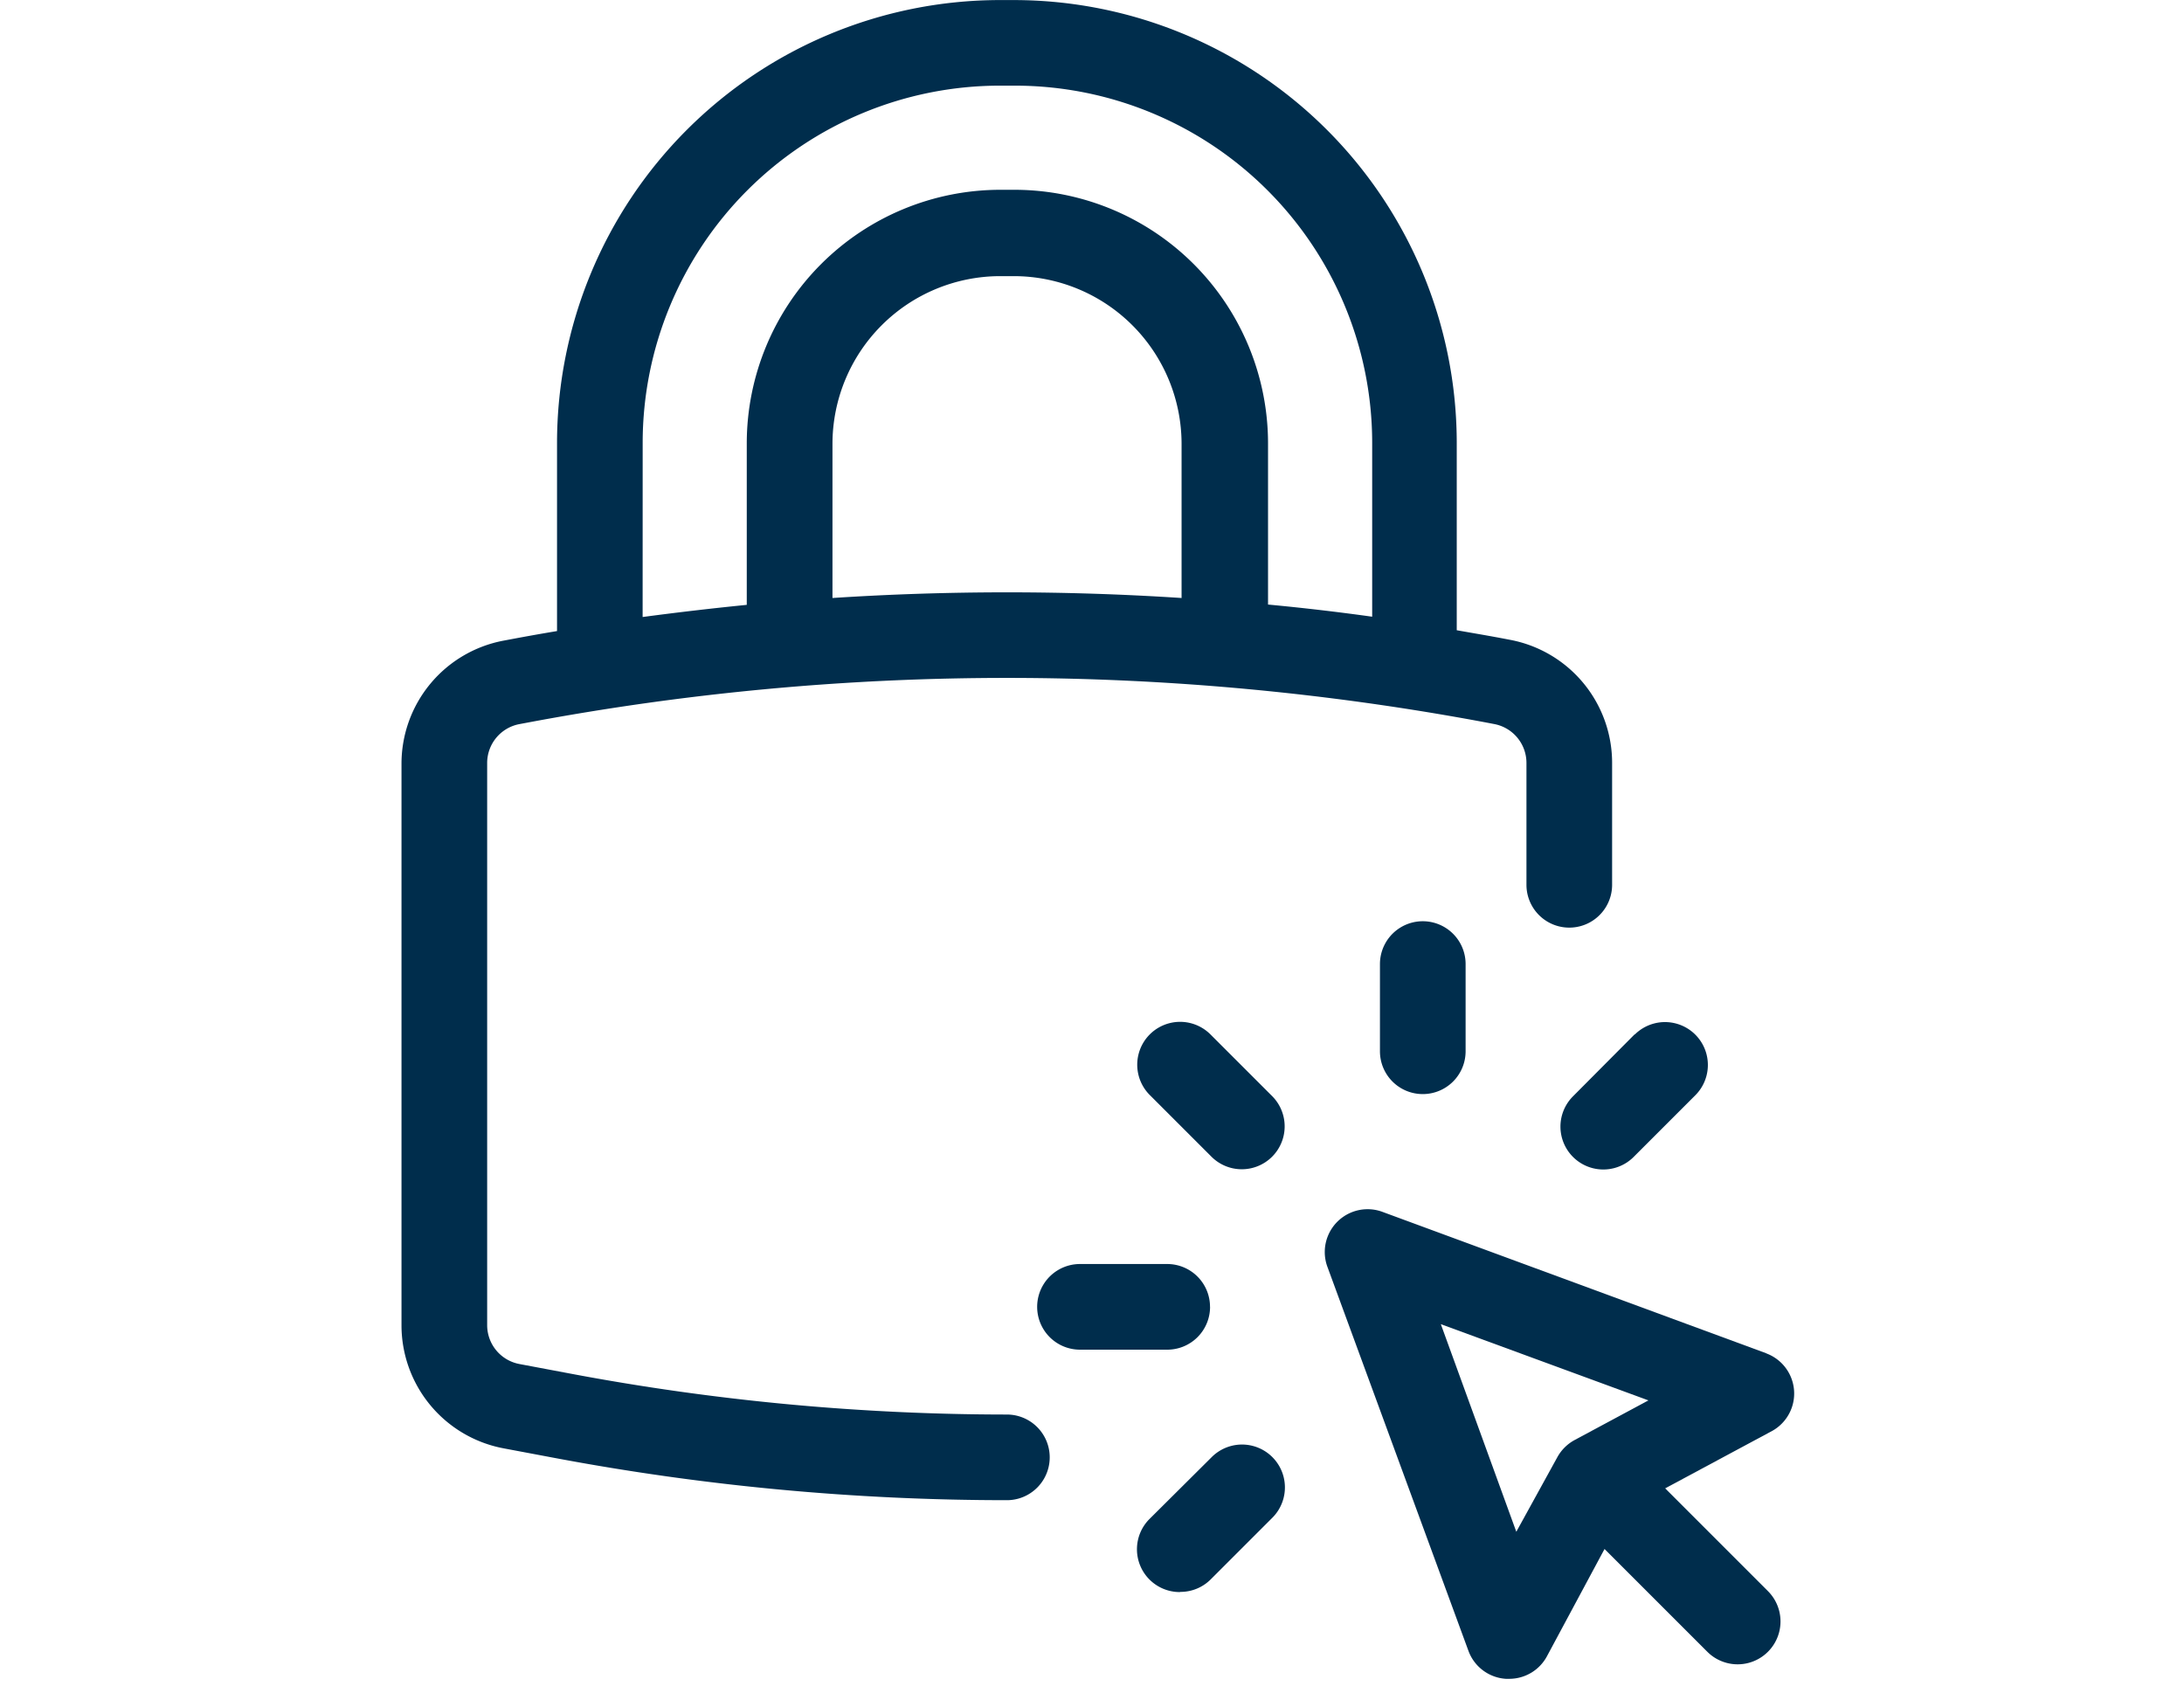 <svg xmlns="http://www.w3.org/2000/svg" xmlns:xlink="http://www.w3.org/1999/xlink" width="136" height="105" viewBox="0 0 136 105">
  <defs>
    <clipPath id="clip-LogIn">
      <rect width="136" height="105"/>
    </clipPath>
  </defs>
  <g id="LogIn" clip-path="url(#clip-LogIn)">
    <g id="Group_53" data-name="Group 53" transform="translate(-446.722 -4462)">
      <path id="Path_26" data-name="Path 26" d="M160.421,5.6h-.929A27.595,27.595,0,0,0,131.94,33.16V44.894q-1.44.24-2.88.512l-.458.086h0a7.8,7.8,0,0,0-6.347,7.659V88.127a7.8,7.8,0,0,0,6.347,7.659l3.115.586h0a152.27,152.27,0,0,0,28.236,2.645,2.667,2.667,0,1,0,0-5.334,146.9,146.9,0,0,1-27.243-2.56l-3.115-.586h0a2.464,2.464,0,0,1-2.006-2.411V53.1a2.464,2.464,0,0,1,2.006-2.411l.458-.086a161.649,161.649,0,0,1,59.822,0l.448.086h0a2.465,2.465,0,0,1,1.984,2.411v7.595a2.667,2.667,0,1,0,5.334,0V53.1a7.8,7.8,0,0,0-6.347-7.659l-.448-.086c-.96-.182-1.92-.342-2.88-.512V33.106A27.595,27.595,0,0,0,160.423,5.6ZM137.273,33.16A22.252,22.252,0,0,1,159.5,10.93h.928A22.252,22.252,0,0,1,182.7,33.16V44q-3.2-.448-6.485-.757V33.192a15.8,15.8,0,0,0-15.83-15.777h-.853a15.8,15.8,0,0,0-15.777,15.777v10.07q-3.2.32-6.485.757Zm11.819,9.675v-9.6a10.454,10.454,0,0,1,10.443-10.443h.853a10.454,10.454,0,0,1,10.443,10.443v9.6a167.68,167.68,0,0,0-21.74,0Z" transform="translate(349.469 4456.404)" fill="#002d4c"/>
      <path id="Path_27" data-name="Path 27" d="M451.573,409.872l-23.883-8.8a2.667,2.667,0,0,0-3.424,3.467l8.779,23.906a2.665,2.665,0,0,0,2.315,1.7h.213a2.666,2.666,0,0,0,2.347-1.408l3.584-6.677,6.4,6.4h0a2.67,2.67,0,0,0,3.776-3.776l-6.4-6.4,6.677-3.584h0a2.666,2.666,0,0,0-.384-4.822ZM436.01,420.987l-4.7-12.928,12.928,4.747-4.608,2.475h0a2.687,2.687,0,0,0-1.067,1.067Z" transform="translate(105.134 4136.4)" fill="#002d4c"/>
      <path id="Path_28" data-name="Path 28" d="M505.76,340.483l-3.851,3.872a2.67,2.67,0,1,0,3.776,3.776l3.84-3.84a2.67,2.67,0,0,0-3.776-3.776Z" transform="translate(42.766 4185.915)" fill="#002d4c"/>
      <path id="Path_29" data-name="Path 29" d="M365.391,487.01a2.657,2.657,0,0,0,1.888-.778l3.84-3.84a2.67,2.67,0,0,0-3.776-3.776l-3.872,3.851a2.666,2.666,0,0,0,1.888,4.554Z" transform="translate(154.834 4074.122)" fill="#002d4c"/>
      <path id="Path_30" data-name="Path 30" d="M371.19,344.289l-3.84-3.84a2.67,2.67,0,1,0-3.808,3.744l3.84,3.84a2.67,2.67,0,0,0,3.808-3.744Z" transform="translate(154.763 4185.982)" fill="#002d4c"/>
      <path id="Path_31" data-name="Path 31" d="M444.787,317.529a2.667,2.667,0,0,0,2.667-2.667v-5.43a2.667,2.667,0,1,0-5.334,0v5.43a2.666,2.666,0,0,0,2.667,2.667Z" transform="translate(90.533 4212.603)" fill="#002d4c"/>
      <path id="Path_32" data-name="Path 32" d="M340.829,421.487a2.666,2.666,0,0,0-2.667-2.667h-5.43a2.667,2.667,0,1,0,0,5.334h5.4a2.665,2.665,0,0,0,2.7-2.667Z" transform="translate(181.242 4121.894)" fill="#002d4c"/>
    </g>
  </g>
</svg>
